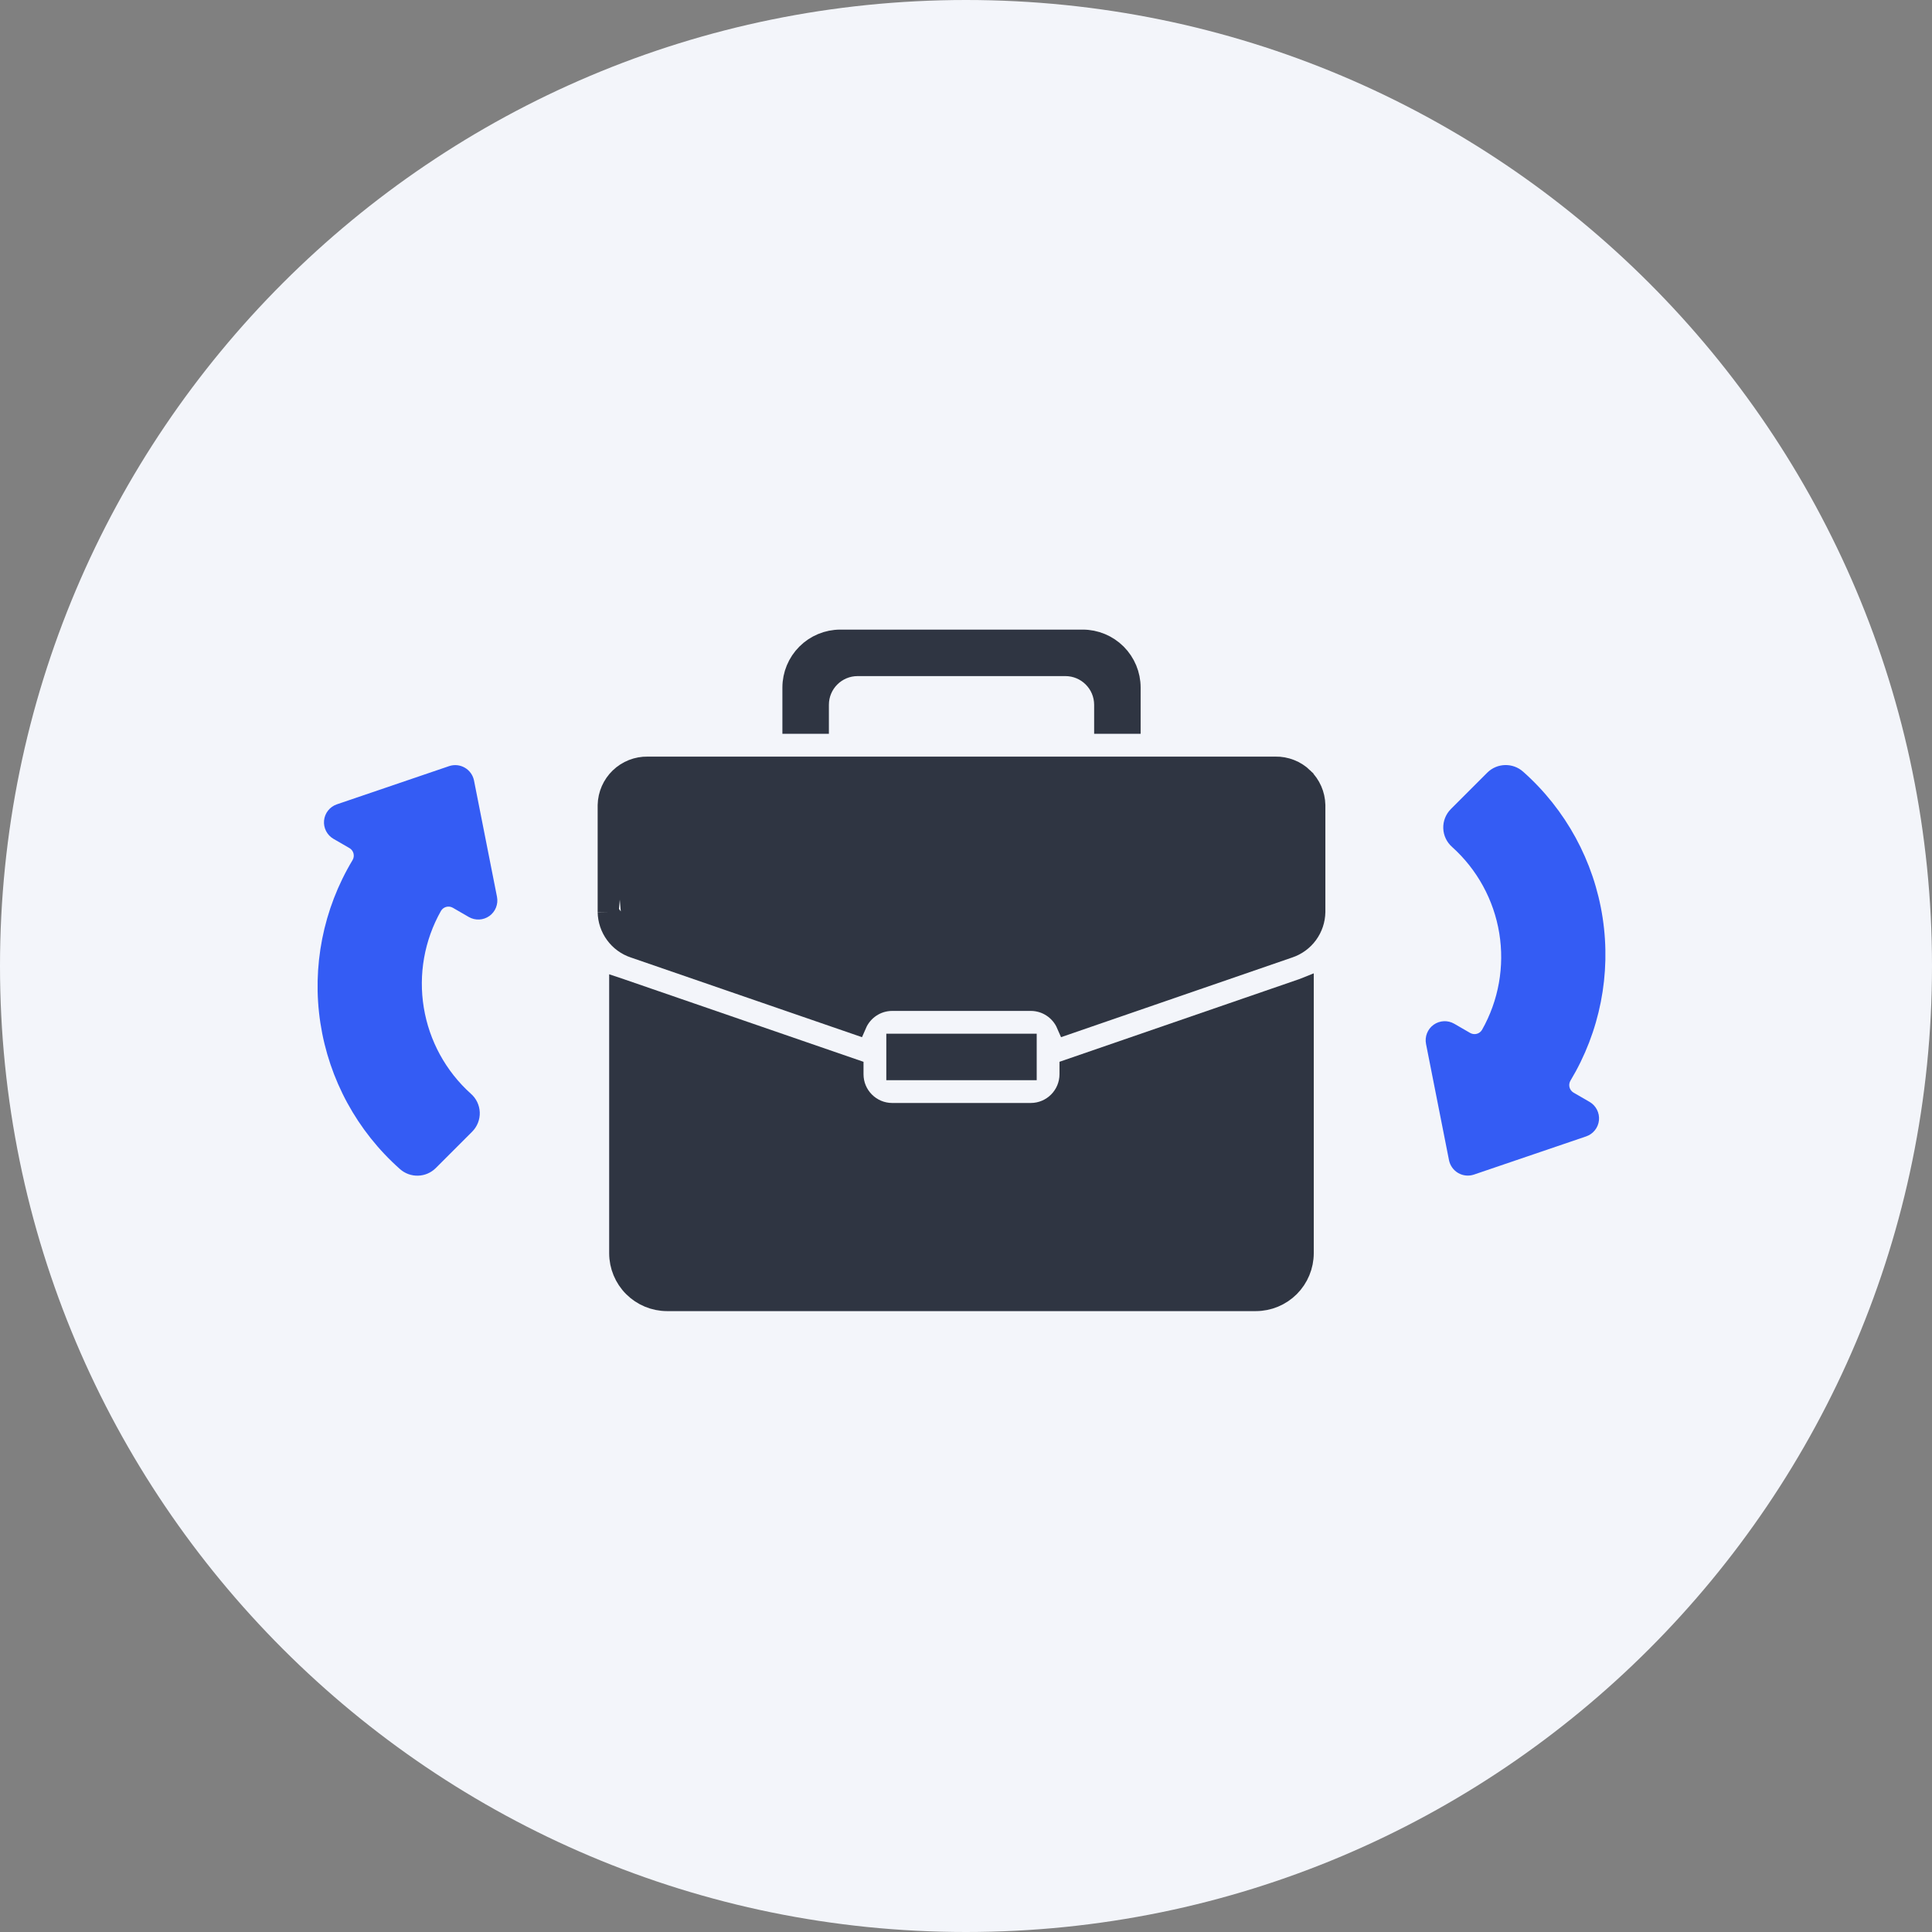 <?xml version="1.0" encoding="UTF-8"?> <svg xmlns="http://www.w3.org/2000/svg" width="92" height="92" viewBox="0 0 92 92" fill="none"><rect x="0" y="0" width="92" height="92" fill="#808080" stroke="none"/> <g clip-path="url(#clip0_77_54)"> <path d="M46 92C71.405 92 92 71.405 92 46C92 20.595 71.405 0 46 0C20.595 0 0 20.595 0 46C0 71.405 20.595 92 46 92Z" fill="#F3F5FA"></path> <path d="M38.971 33.562V34.444H37.757V32.738C37.758 32.139 37.996 31.566 38.419 31.143C38.842 30.72 39.416 30.482 40.014 30.481H51.559C52.157 30.482 52.73 30.72 53.154 31.143C53.577 31.566 53.815 32.14 53.816 32.738V34.444H52.602V33.562V33.561C52.6 32.531 51.766 31.697 50.736 31.695H50.735H40.838C39.807 31.696 38.971 32.531 38.971 33.562Z" fill="#2F3542" stroke="#2F3542"></path> <path d="M29.525 47.094L29.527 47.095L40.62 50.919V51.155V51.156C40.62 52.186 41.456 53.022 42.486 53.023H42.487H49.084H49.085C50.116 53.021 50.95 52.186 50.952 51.156V51.155V50.918L62.04 47.095L62.043 47.094C62.049 47.092 62.055 47.09 62.06 47.088V59.676C62.059 60.275 61.821 60.849 61.398 61.272C60.975 61.695 60.401 61.933 59.803 61.934H31.765C31.167 61.933 30.593 61.695 30.17 61.272C29.746 60.849 29.509 60.275 29.508 59.677V47.088C29.514 47.09 29.519 47.092 29.525 47.094Z" fill="#2F3542" stroke="#2F3542"></path> <path d="M42.705 50.938V49.724H48.867V50.938H42.705Z" fill="#2F3542" stroke="#2F3542"></path> <path d="M69.001 55.252C69.054 55.508 69.214 55.728 69.439 55.859C69.666 55.989 69.937 56.017 70.184 55.934L75.531 54.114C75.868 53.999 76.106 53.698 76.141 53.344C76.175 52.99 76 52.648 75.692 52.47L74.931 52.03C74.835 51.973 74.766 51.882 74.738 51.774C74.711 51.667 74.728 51.552 74.785 51.458C76.185 49.129 76.726 46.384 76.315 43.698C75.904 41.012 74.566 38.554 72.534 36.751C72.043 36.309 71.291 36.327 70.822 36.793L69.087 38.528C68.846 38.771 68.715 39.103 68.727 39.445C68.739 39.786 68.892 40.108 69.15 40.334C70.343 41.406 71.134 42.853 71.393 44.435C71.652 46.018 71.363 47.642 70.574 49.038C70.46 49.234 70.209 49.302 70.011 49.19L69.25 48.75C68.942 48.572 68.558 48.591 68.268 48.797C67.979 49.005 67.837 49.362 67.906 49.712L69.001 55.252Z" fill="#345CF4"></path> <path d="M30.209 45.124L40.773 48.766C41.06 48.103 41.719 47.639 42.487 47.639H42.488H49.086H49.086C49.854 47.64 50.513 48.104 50.8 48.766L61.365 45.124L61.371 45.122C61.729 45.003 62.041 44.776 62.264 44.471C62.485 44.167 62.607 43.803 62.613 43.427V38.336C62.601 37.848 62.398 37.385 62.046 37.047L62.046 37.046C61.694 36.706 61.22 36.52 60.731 36.528L60.72 36.529H30.853H30.842C30.352 36.52 29.879 36.706 29.526 37.046L30.209 45.124ZM30.209 45.124L30.202 45.122C29.844 45.003 29.532 44.776 29.31 44.471C29.088 44.167 28.966 43.803 28.96 43.427M30.209 45.124L28.96 43.427L30.209 45.124ZM28.96 43.427V38.336C28.972 37.848 29.175 37.385 29.526 37.046L28.96 43.427Z" fill="#2F3542"></path> <path d="M30.209 45.124L40.773 48.766C41.06 48.103 41.719 47.639 42.487 47.639H42.488H49.086H49.086C49.854 47.64 50.513 48.104 50.8 48.766L61.365 45.124L61.371 45.122C61.729 45.003 62.041 44.776 62.264 44.471C62.485 44.167 62.607 43.803 62.613 43.427V38.336C62.601 37.848 62.398 37.385 62.046 37.047L62.046 37.046C61.694 36.706 61.22 36.52 60.731 36.528L60.72 36.529H30.853H30.842C30.352 36.52 29.879 36.706 29.526 37.046M30.209 45.124L29.526 37.046M30.209 45.124L30.202 45.122C29.844 45.003 29.532 44.776 29.31 44.471C29.088 44.167 28.966 43.803 28.96 43.427M30.209 45.124L28.96 43.427M29.526 37.046C29.175 37.385 28.972 37.848 28.96 38.336V43.427M29.526 37.046L28.96 43.427" stroke="#2F3542"></path> <path d="M19.039 55.664C19.53 56.107 20.281 56.089 20.75 55.623L22.486 53.887H22.485C22.727 53.645 22.857 53.313 22.846 52.971C22.833 52.628 22.68 52.306 22.422 52.082C21.23 51.01 20.439 49.563 20.18 47.98C19.921 46.398 20.209 44.774 20.998 43.377C21.113 43.181 21.364 43.113 21.562 43.226L22.323 43.666C22.631 43.844 23.015 43.825 23.305 43.618C23.594 43.411 23.735 43.053 23.666 42.704L22.571 37.163C22.518 36.907 22.359 36.687 22.133 36.556C21.907 36.426 21.636 36.398 21.389 36.481L16.042 38.301C15.705 38.416 15.466 38.717 15.431 39.072C15.397 39.426 15.573 39.768 15.881 39.946L16.642 40.386C16.738 40.442 16.807 40.534 16.834 40.641C16.861 40.749 16.845 40.863 16.788 40.958C15.388 43.287 14.846 46.032 15.257 48.718C15.669 51.404 17.006 53.861 19.039 55.664Z" fill="#345CF4"></path> </g> <defs> <clipPath id="clip0_77_54"> <rect width="92" height="92" fill="white"></rect> </clipPath> </defs> </svg> 